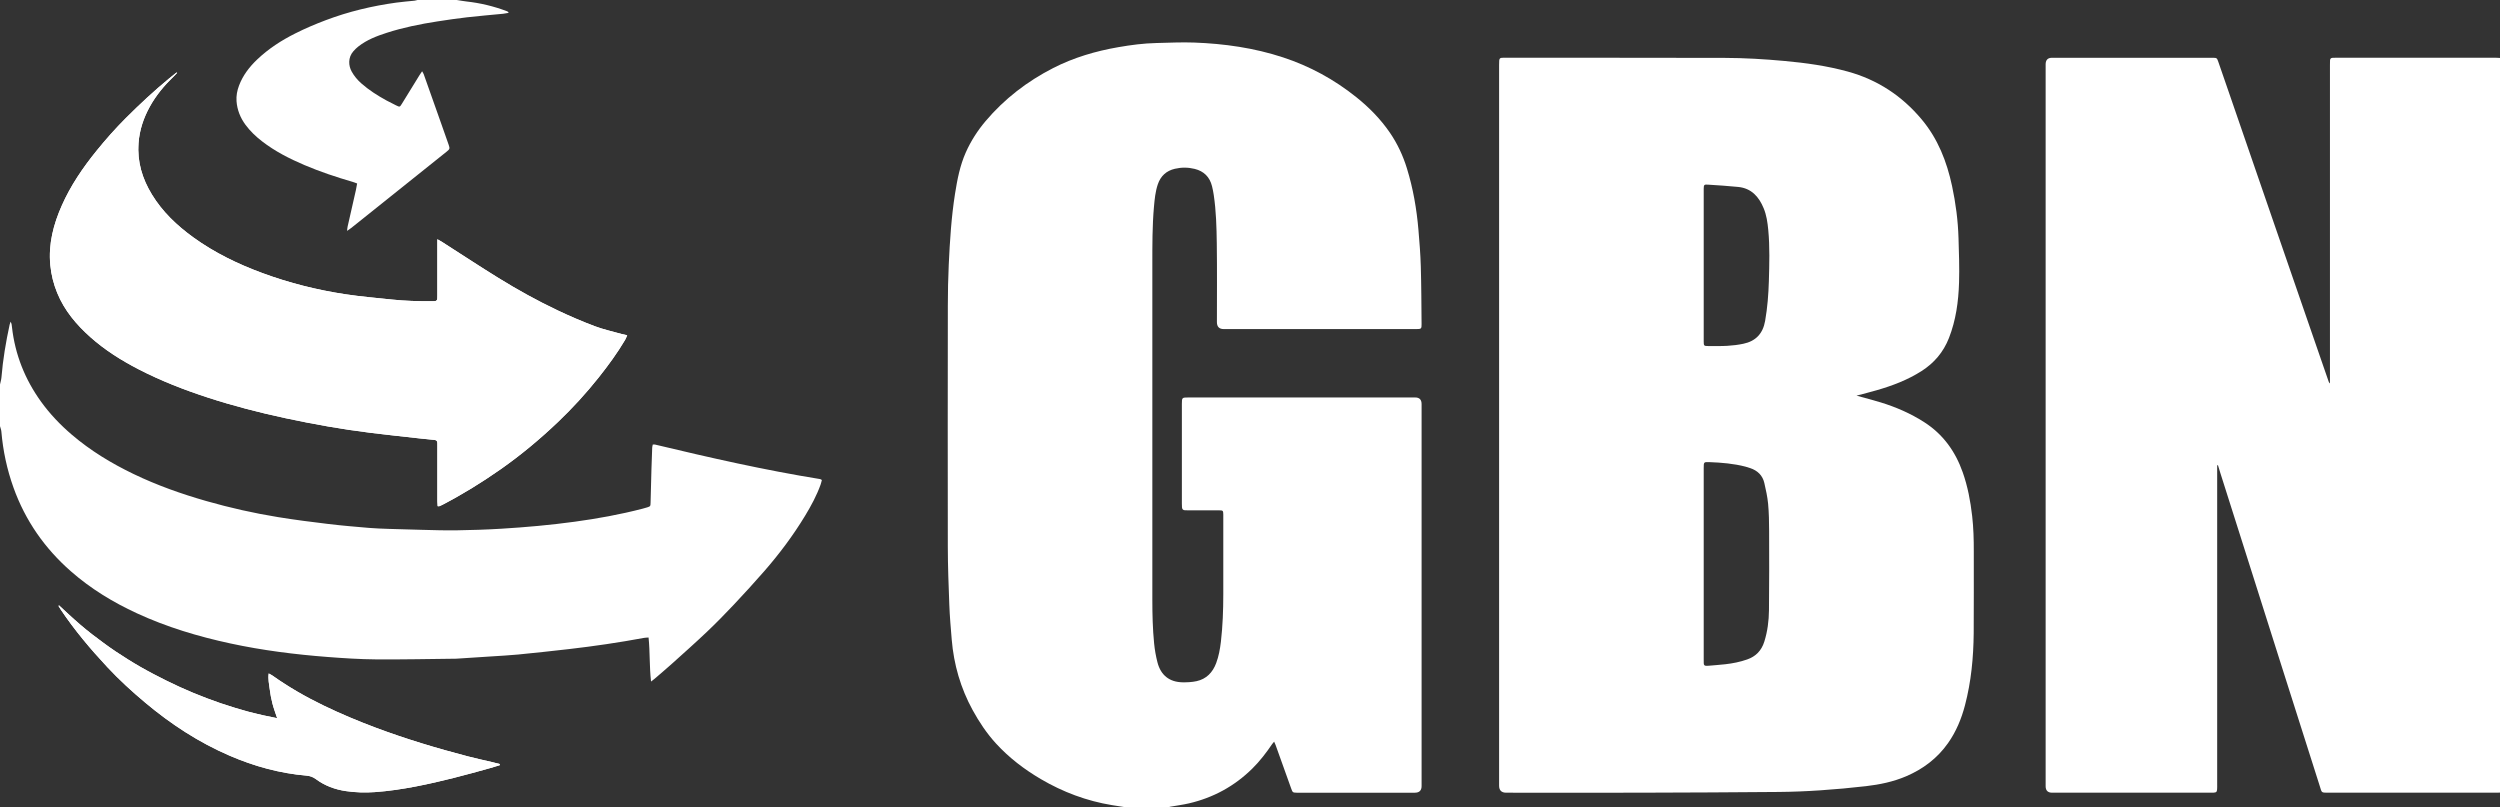 <?xml version="1.0" encoding="UTF-8"?> <svg xmlns="http://www.w3.org/2000/svg" width="192" height="62" viewBox="0 0 192 62" fill="none"><rect x="0" y="0" width="192" height="62" fill="#333333" stroke="none"/><g clip-path="url(#clip0_1225_15924)"><path d="M13.605 5.595C13.57 5.577 13.558 5.568 13.554 5.57C13.361 5.724 13.168 5.877 12.977 6.034C11.822 6.987 10.724 8.01 9.663 9.069C8.865 9.866 8.117 10.711 7.405 11.59C6.358 12.885 5.422 14.255 4.744 15.79C4.104 17.234 3.71 18.735 3.861 20.345C3.932 21.093 4.11 21.804 4.392 22.494C4.95 23.857 5.874 24.943 6.949 25.899C8.067 26.894 9.324 27.681 10.646 28.364C12.351 29.245 14.131 29.938 15.951 30.531C17.917 31.172 19.914 31.687 21.932 32.119C24.1 32.583 26.281 32.972 28.481 33.244C29.742 33.399 31.005 33.534 32.268 33.675C32.635 33.715 33.001 33.753 33.369 33.787C33.52 33.801 33.59 33.877 33.588 34.029C33.588 34.123 33.59 34.217 33.59 34.311C33.59 35.711 33.59 37.111 33.59 38.511C33.59 38.631 33.604 38.751 33.611 38.873C33.678 38.877 33.713 38.887 33.737 38.878C33.823 38.844 33.908 38.806 33.99 38.763C35.535 37.957 37.015 37.043 38.445 36.041C40.002 34.95 41.461 33.734 42.841 32.42C43.964 31.349 45.014 30.203 45.983 28.983C46.713 28.064 47.405 27.119 48.005 26.106C48.065 26.006 48.104 25.892 48.168 25.75C47.995 25.711 47.865 25.687 47.738 25.651C47.047 25.456 46.341 25.302 45.67 25.05C44.71 24.687 43.763 24.28 42.834 23.84C41.272 23.1 39.756 22.26 38.283 21.35C36.819 20.445 35.382 19.498 33.932 18.569C33.842 18.512 33.746 18.463 33.588 18.373C33.588 18.569 33.588 18.691 33.588 18.812C33.588 20.087 33.588 21.361 33.588 22.636C33.588 22.73 33.586 22.824 33.584 22.918C33.581 23.059 33.505 23.126 33.37 23.129C33.278 23.131 33.186 23.131 33.093 23.133C32.099 23.138 31.105 23.112 30.115 23.007C28.913 22.879 27.706 22.779 26.513 22.597C24.349 22.268 22.227 21.738 20.167 20.977C18.279 20.281 16.476 19.412 14.833 18.221C13.587 17.315 12.479 16.272 11.664 14.934C10.926 13.724 10.529 12.423 10.64 10.98C10.715 9.979 11.024 9.061 11.502 8.195C11.979 7.332 12.599 6.582 13.304 5.906C13.405 5.808 13.5 5.703 13.604 5.595H13.605Z" fill="white"></path><path d="M38.382 58.767C38.382 58.737 38.382 58.709 38.382 58.679C38.216 58.636 38.05 58.591 37.883 58.551C37.235 58.397 36.582 58.258 35.936 58.09C33.531 57.463 31.153 56.748 28.821 55.873C27.482 55.37 26.166 54.819 24.877 54.196C23.504 53.533 22.182 52.777 20.933 51.89C20.855 51.834 20.766 51.793 20.636 51.721C20.576 52.166 20.666 52.543 20.713 52.919C20.76 53.291 20.827 53.662 20.921 54.025C21.016 54.394 21.151 54.752 21.284 55.156C20.903 55.078 20.544 55.01 20.189 54.93C19.818 54.847 19.449 54.757 19.082 54.66C18.726 54.565 18.371 54.46 18.017 54.352C17.654 54.241 17.291 54.126 16.931 54.003C16.581 53.884 16.233 53.756 15.887 53.626C15.532 53.491 15.178 53.351 14.827 53.205C14.485 53.063 14.145 52.916 13.809 52.762C13.463 52.604 13.119 52.44 12.778 52.271C12.446 52.108 12.116 51.94 11.789 51.766C11.451 51.588 11.117 51.407 10.786 51.217C10.464 51.033 10.148 50.841 9.832 50.645C9.509 50.444 9.187 50.238 8.871 50.025C8.563 49.817 8.26 49.602 7.96 49.382C7.651 49.158 7.345 48.929 7.045 48.694C6.753 48.465 6.464 48.23 6.181 47.989C5.89 47.741 5.608 47.483 5.325 47.226C5.059 46.984 4.798 46.738 4.534 46.493C4.519 46.508 4.505 46.523 4.491 46.538C4.55 46.635 4.608 46.732 4.671 46.825C5.732 48.407 6.954 49.856 8.248 51.241C9.153 52.21 10.128 53.103 11.143 53.953C13.124 55.616 15.266 57.016 17.636 58.037C19.528 58.852 21.49 59.393 23.541 59.568C23.802 59.59 24.035 59.67 24.252 59.831C24.945 60.345 25.731 60.635 26.577 60.758C27.309 60.864 28.041 60.885 28.782 60.834C29.859 60.759 30.921 60.597 31.978 60.392C33.894 60.02 35.777 59.515 37.655 58.986C37.899 58.916 38.14 58.841 38.382 58.767Z" fill="white"></path><path d="M0 29.527C0.039 29.344 0.096 29.164 0.112 28.98C0.223 27.613 0.451 26.267 0.741 24.93C0.754 24.869 0.778 24.813 0.814 24.705C0.9 24.86 0.907 24.991 0.919 25.115C1.155 27.231 1.918 29.135 3.15 30.846C3.832 31.791 4.63 32.629 5.516 33.385C6.957 34.616 8.557 35.584 10.249 36.399C12.051 37.268 13.93 37.932 15.848 38.481C17.657 38.998 19.489 39.411 21.342 39.712C22.637 39.924 23.94 40.089 25.241 40.245C26.268 40.368 27.3 40.454 28.331 40.542C28.841 40.585 29.354 40.601 29.866 40.619C30.685 40.648 31.504 40.671 32.325 40.689C33.226 40.709 34.128 40.744 35.03 40.73C36.187 40.712 37.345 40.676 38.5 40.606C40.382 40.491 42.259 40.325 44.128 40.069C45.889 39.829 47.633 39.514 49.354 39.066C49.473 39.035 49.592 39.003 49.709 38.965C49.948 38.887 49.958 38.874 49.964 38.609C49.987 37.753 50.007 36.897 50.031 36.041C50.046 35.489 50.067 34.935 50.089 34.383C50.091 34.304 50.117 34.226 50.133 34.141C50.208 34.141 50.259 34.13 50.306 34.142C54.509 35.148 58.721 36.105 62.987 36.794C63.025 36.8 63.058 36.83 63.119 36.864C63.087 36.984 63.063 37.104 63.022 37.218C62.717 38.066 62.291 38.852 61.827 39.617C60.908 41.131 59.851 42.543 58.691 43.871C57.935 44.737 57.16 45.586 56.373 46.422C55.699 47.136 55.012 47.84 54.3 48.516C53.423 49.35 52.519 50.152 51.621 50.96C51.184 51.354 50.733 51.733 50.287 52.118C50.212 52.184 50.131 52.241 50 52.343C49.868 51.191 49.926 50.088 49.81 48.961C49.681 48.971 49.56 48.97 49.445 48.992C47.539 49.347 45.621 49.627 43.696 49.85C42.394 50.001 41.09 50.14 39.785 50.268C39.101 50.334 38.416 50.367 37.731 50.413C36.851 50.472 35.973 50.528 35.094 50.584C35.063 50.587 35.032 50.588 35.001 50.588C32.962 50.609 30.922 50.657 28.882 50.641C27.644 50.632 26.404 50.551 25.168 50.456C22.653 50.263 20.151 49.948 17.681 49.414C15.216 48.881 12.809 48.161 10.51 47.099C8.681 46.254 6.967 45.214 5.44 43.872C3.435 42.112 1.944 39.985 1.035 37.445C0.537 36.053 0.23 34.62 0.105 33.144C0.094 33.002 0.035 32.865 -0.002 32.724C-0.002 31.658 -0.002 30.592 -0.002 29.527H0Z" fill="white"></path><path d="M35.077 0C35.329 0.039 35.579 0.086 35.833 0.115C36.888 0.231 37.913 0.478 38.909 0.852C38.947 0.866 38.985 0.883 39.019 0.905C39.033 0.914 39.036 0.939 39.059 0.989C38.914 1.012 38.779 1.042 38.641 1.057C37.713 1.148 36.783 1.224 35.858 1.33C35.095 1.417 34.333 1.531 33.573 1.648C32.264 1.851 30.967 2.112 29.704 2.519C28.929 2.769 28.171 3.059 27.519 3.572C27.382 3.68 27.255 3.804 27.14 3.936C26.709 4.424 26.768 5.057 27.003 5.484C27.195 5.835 27.446 6.134 27.742 6.397C28.335 6.921 28.995 7.34 29.682 7.716C29.926 7.849 30.176 7.972 30.424 8.095C30.7 8.229 30.705 8.229 30.863 7.973C31.317 7.241 31.767 6.504 32.219 5.77C32.273 5.683 32.333 5.6 32.418 5.474C32.472 5.57 32.518 5.63 32.542 5.7C33 6.986 33.454 8.274 33.909 9.56C34.093 10.081 34.281 10.601 34.459 11.123C34.558 11.409 34.542 11.455 34.319 11.633C32.877 12.789 31.433 13.942 29.991 15.096C28.983 15.902 27.976 16.708 26.967 17.513C26.888 17.575 26.804 17.629 26.655 17.733C26.673 17.578 26.677 17.493 26.695 17.411C26.906 16.474 27.122 15.539 27.332 14.603C27.368 14.442 27.393 14.279 27.428 14.091C27.305 14.046 27.204 14.003 27.099 13.973C25.836 13.605 24.588 13.192 23.376 12.675C22.228 12.185 21.119 11.622 20.124 10.852C19.649 10.485 19.214 10.073 18.854 9.585C18.456 9.046 18.215 8.442 18.165 7.768C18.135 7.357 18.213 6.953 18.358 6.571C18.654 5.786 19.15 5.142 19.75 4.57C20.62 3.742 21.615 3.099 22.676 2.568C23.437 2.185 24.226 1.849 25.022 1.549C26.778 0.885 28.593 0.454 30.449 0.199C30.905 0.136 31.365 0.103 31.824 0.054C31.905 0.044 31.983 0.018 32.062 0C33.067 0 34.072 0 35.077 0Z" fill="white"></path><path d="M192 60.872C191.877 60.874 191.754 60.879 191.631 60.879C187.364 60.879 183.099 60.879 178.832 60.879C178.25 60.879 178.323 60.891 178.158 60.37C177.147 57.202 176.14 54.031 175.133 50.861C174.492 48.843 173.854 46.825 173.214 44.807C172.315 41.975 171.415 39.143 170.517 36.31C170.455 36.117 170.399 35.921 170.34 35.727C170.319 35.73 170.3 35.734 170.279 35.738C170.279 35.871 170.279 36.003 170.279 36.137C170.279 44.17 170.279 52.205 170.279 60.238C170.279 60.364 170.284 60.489 170.274 60.614C170.258 60.819 170.213 60.86 170.005 60.876C169.923 60.882 169.841 60.879 169.759 60.879C165.708 60.879 161.658 60.879 157.606 60.879C157.273 60.879 157.106 60.714 157.105 60.385C157.105 41.903 157.105 23.422 157.105 4.941C157.105 4.605 157.268 4.437 157.595 4.437C161.667 4.437 165.737 4.437 169.809 4.437C169.86 4.437 169.911 4.437 169.963 4.437C170.243 4.444 170.264 4.456 170.36 4.73C170.631 5.509 170.899 6.287 171.167 7.066C172.308 10.376 173.449 13.688 174.59 16.999C175.483 19.59 176.379 22.182 177.274 24.773C177.795 26.28 178.315 27.787 178.837 29.294C178.856 29.349 178.879 29.403 178.94 29.45V29.083C178.94 21.06 178.94 13.036 178.94 5.013C178.94 4.887 178.941 4.762 178.946 4.636C178.951 4.511 179.02 4.447 179.141 4.441C179.223 4.437 179.305 4.435 179.387 4.435C183.49 4.435 187.591 4.435 191.693 4.435C191.796 4.435 191.899 4.444 192 4.45V60.87V60.872Z" fill="white"></path><path d="M86.462 62C86.108 61.945 85.754 61.893 85.4 61.834C83.455 61.513 81.637 60.834 79.931 59.831C78.662 59.085 77.501 58.2 76.498 57.106C75.785 56.329 75.205 55.459 74.699 54.535C73.776 52.849 73.251 51.037 73.092 49.116C73.019 48.232 72.941 47.348 72.908 46.462C72.85 44.971 72.795 43.478 72.792 41.985C72.781 35.81 72.786 29.635 72.794 23.46C72.794 22.417 72.816 21.371 72.864 20.328C72.949 18.504 73.063 16.679 73.347 14.873C73.519 13.789 73.725 12.714 74.174 11.703C74.563 10.83 75.073 10.037 75.683 9.313C77.141 7.588 78.895 6.243 80.886 5.225C82.464 4.418 84.147 3.925 85.886 3.623C86.856 3.454 87.832 3.325 88.818 3.304C89.781 3.283 90.746 3.232 91.708 3.268C94.032 3.354 96.322 3.677 98.545 4.409C100.596 5.084 102.468 6.104 104.162 7.461C105.15 8.253 106.033 9.149 106.754 10.205C107.327 11.045 107.751 11.957 108.051 12.93C108.527 14.471 108.8 16.054 108.937 17.66C109.017 18.595 109.091 19.533 109.118 20.472C109.16 21.944 109.163 23.417 109.177 24.889C109.181 25.248 109.151 25.273 108.785 25.273C107.831 25.274 106.877 25.273 105.923 25.273C101.944 25.273 97.964 25.273 93.985 25.273C93.635 25.273 93.46 25.096 93.459 24.741C93.459 22.725 93.477 20.709 93.449 18.692C93.432 17.451 93.4 16.207 93.216 14.975C93.181 14.748 93.14 14.522 93.083 14.3C92.904 13.585 92.454 13.145 91.753 12.972C91.246 12.846 90.737 12.844 90.23 12.962C89.577 13.115 89.137 13.515 88.919 14.159C88.731 14.716 88.676 15.3 88.624 15.883C88.494 17.351 88.5 18.824 88.5 20.297C88.501 28.896 88.503 37.495 88.5 46.094C88.5 47.201 88.527 48.308 88.636 49.41C88.683 49.896 88.769 50.384 88.89 50.857C89.145 51.86 89.813 52.386 90.83 52.402C91.186 52.407 91.55 52.389 91.896 52.313C92.649 52.149 93.133 51.647 93.403 50.926C93.601 50.396 93.7 49.84 93.766 49.279C93.905 48.075 93.948 46.864 93.949 45.652C93.949 43.688 93.949 41.724 93.949 39.76C93.949 39.676 93.95 39.592 93.949 39.509C93.942 39.215 93.926 39.195 93.626 39.194C92.846 39.191 92.067 39.194 91.287 39.193C91.195 39.193 91.103 39.19 91.01 39.189C90.86 39.186 90.785 39.105 90.776 38.958C90.771 38.864 90.768 38.77 90.768 38.676C90.768 36.126 90.768 33.577 90.768 31.027C90.768 30.532 90.776 30.526 91.272 30.526C97.077 30.526 102.882 30.526 108.687 30.526C109.014 30.526 109.177 30.694 109.178 31.031C109.178 40.811 109.178 50.59 109.178 60.369C109.178 60.708 109.006 60.879 108.662 60.88C105.687 60.88 102.713 60.88 99.739 60.88C99.687 60.88 99.636 60.88 99.585 60.88C99.289 60.873 99.272 60.86 99.167 60.569C98.766 59.451 98.365 58.331 97.964 57.213C97.937 57.138 97.9 57.065 97.854 56.959C97.791 57.035 97.742 57.083 97.705 57.138C97.251 57.81 96.759 58.452 96.182 59.022C94.809 60.38 93.18 61.263 91.318 61.697C90.84 61.808 90.35 61.871 89.865 61.957C89.816 61.966 89.768 61.986 89.719 62H86.458H86.462Z" fill="white"></path><path d="M142.581 30.386C143.237 30.568 143.832 30.719 144.421 30.899C145.604 31.262 146.733 31.75 147.782 32.424C149.221 33.347 150.167 34.657 150.737 36.273C151.121 37.36 151.331 38.486 151.462 39.63C151.565 40.534 151.59 41.442 151.587 42.351C151.582 44.44 151.598 46.53 151.58 48.618C151.563 50.493 151.387 52.351 150.91 54.169C150.637 55.205 150.233 56.183 149.615 57.062C148.785 58.243 147.686 59.067 146.38 59.623C145.396 60.042 144.36 60.255 143.309 60.377C142.139 60.512 140.964 60.62 139.79 60.698C138.727 60.77 137.66 60.813 136.596 60.822C133.11 60.853 129.624 60.869 126.139 60.878C122.651 60.887 119.165 60.881 115.678 60.879C115.313 60.879 115.131 60.699 115.131 60.337C115.131 41.888 115.131 23.439 115.131 4.99C115.131 4.391 115.137 4.435 115.664 4.435C121.263 4.437 126.863 4.433 132.462 4.446C133.989 4.45 135.513 4.542 137.035 4.681C138.681 4.831 140.315 5.057 141.913 5.497C144.177 6.121 146.06 7.349 147.585 9.17C148.832 10.66 149.515 12.403 149.918 14.287C150.2 15.606 150.374 16.941 150.414 18.29C150.448 19.427 150.491 20.566 150.455 21.702C150.41 23.157 150.215 24.594 149.678 25.963C149.251 27.049 148.541 27.881 147.571 28.5C146.499 29.183 145.33 29.625 144.122 29.972C143.63 30.114 143.132 30.239 142.58 30.386H142.581ZM130.845 43.319C130.845 45.763 130.845 48.207 130.845 50.652C130.845 50.746 130.846 50.84 130.848 50.934C130.848 51.057 130.899 51.134 131.03 51.134C131.091 51.134 131.153 51.135 131.214 51.13C131.642 51.092 132.072 51.061 132.5 51.014C133.072 50.95 133.633 50.839 134.18 50.647C134.848 50.413 135.283 49.968 135.5 49.274C135.746 48.488 135.848 47.681 135.857 46.867C135.88 44.841 135.876 42.814 135.869 40.787C135.867 40.089 135.855 39.387 135.791 38.693C135.741 38.156 135.621 37.623 135.501 37.095C135.367 36.506 134.977 36.142 134.423 35.953C134.298 35.909 134.169 35.869 134.04 35.835C133.141 35.604 132.222 35.527 131.299 35.492C130.846 35.474 130.845 35.481 130.845 35.955C130.845 38.41 130.845 40.864 130.845 43.32V43.319ZM130.845 20.356C130.845 22.31 130.845 24.264 130.845 26.217C130.845 26.557 130.865 26.576 131.191 26.576C131.683 26.576 132.177 26.588 132.668 26.559C133.076 26.536 133.486 26.485 133.886 26.401C134.828 26.206 135.389 25.634 135.562 24.644C135.74 23.633 135.818 22.613 135.849 21.591C135.887 20.277 135.927 18.96 135.801 17.646C135.748 17.083 135.668 16.523 135.451 15.998C135.085 15.104 134.501 14.457 133.495 14.357C132.721 14.281 131.944 14.228 131.167 14.18C130.873 14.161 130.851 14.199 130.845 14.494C130.842 14.578 130.845 14.662 130.845 14.745C130.845 16.615 130.845 18.486 130.845 20.356Z" fill="white"></path><path d="M13.605 5.595C13.501 5.702 13.406 5.808 13.305 5.906C12.6 6.584 11.981 7.332 11.504 8.195C11.026 9.061 10.717 9.979 10.641 10.98C10.531 12.423 10.927 13.724 11.665 14.934C12.48 16.271 13.587 17.315 14.835 18.221C16.477 19.412 18.28 20.281 20.168 20.977C22.228 21.736 24.35 22.267 26.514 22.597C27.709 22.779 28.916 22.88 30.117 23.007C31.107 23.112 32.1 23.139 33.095 23.132C33.187 23.132 33.28 23.131 33.372 23.128C33.507 23.126 33.583 23.061 33.586 22.918C33.589 22.824 33.59 22.73 33.59 22.636C33.59 21.361 33.59 20.087 33.59 18.812C33.59 18.691 33.59 18.569 33.59 18.373C33.749 18.463 33.844 18.512 33.933 18.569C35.383 19.497 36.822 20.445 38.285 21.35C39.758 22.26 41.273 23.1 42.836 23.84C43.764 24.28 44.712 24.688 45.672 25.05C46.342 25.303 47.049 25.456 47.74 25.651C47.865 25.686 47.995 25.709 48.169 25.75C48.105 25.892 48.066 26.006 48.007 26.106C47.407 27.119 46.714 28.064 45.985 28.983C45.016 30.203 43.967 31.349 42.842 32.42C41.464 33.733 40.005 34.949 38.446 36.041C37.017 37.043 35.536 37.957 33.991 38.763C33.909 38.806 33.825 38.844 33.739 38.878C33.713 38.888 33.68 38.877 33.613 38.873C33.605 38.751 33.591 38.631 33.591 38.511C33.59 37.111 33.591 35.711 33.591 34.311C33.591 34.217 33.589 34.123 33.59 34.029C33.592 33.876 33.522 33.8 33.371 33.787C33.004 33.753 32.636 33.717 32.269 33.675C31.006 33.534 29.744 33.399 28.482 33.244C26.282 32.972 24.101 32.583 21.933 32.119C19.916 31.687 17.918 31.172 15.953 30.531C14.133 29.938 12.353 29.245 10.648 28.364C9.327 27.683 8.068 26.894 6.95 25.899C5.874 24.941 4.951 23.857 4.394 22.494C4.112 21.805 3.933 21.094 3.863 20.345C3.712 18.734 4.105 17.234 4.745 15.79C5.423 14.255 6.359 12.885 7.407 11.59C8.118 10.71 8.867 9.866 9.664 9.069C10.725 8.009 11.822 6.987 12.978 6.034C13.168 5.877 13.362 5.723 13.555 5.57C13.558 5.568 13.571 5.578 13.607 5.595H13.605Z" fill="white"></path><path d="M38.382 58.767C38.14 58.841 37.899 58.916 37.655 58.986C35.777 59.516 33.894 60.021 31.978 60.392C30.921 60.597 29.859 60.759 28.782 60.834C28.04 60.885 27.309 60.865 26.577 60.758C25.731 60.635 24.945 60.346 24.252 59.831C24.035 59.67 23.802 59.59 23.541 59.568C21.489 59.394 19.527 58.854 17.636 58.037C15.266 57.016 13.124 55.616 11.143 53.953C10.128 53.103 9.153 52.21 8.248 51.241C6.953 49.855 5.732 48.407 4.671 46.825C4.608 46.731 4.551 46.633 4.491 46.538C4.505 46.523 4.519 46.508 4.534 46.493C4.798 46.738 5.059 46.984 5.325 47.226C5.608 47.483 5.891 47.741 6.181 47.989C6.463 48.23 6.751 48.465 7.045 48.694C7.346 48.929 7.653 49.158 7.96 49.382C8.26 49.6 8.563 49.817 8.871 50.025C9.187 50.238 9.509 50.443 9.832 50.645C10.148 50.841 10.464 51.033 10.786 51.217C11.117 51.407 11.451 51.588 11.789 51.766C12.117 51.94 12.446 52.107 12.778 52.271C13.119 52.44 13.463 52.604 13.809 52.762C14.146 52.916 14.486 53.064 14.827 53.205C15.178 53.351 15.532 53.491 15.887 53.626C16.233 53.756 16.581 53.884 16.931 54.003C17.291 54.126 17.653 54.241 18.017 54.352C18.371 54.46 18.724 54.565 19.082 54.66C19.449 54.758 19.818 54.847 20.189 54.93C20.545 55.011 20.904 55.079 21.284 55.156C21.151 54.75 21.016 54.394 20.921 54.025C20.828 53.662 20.76 53.291 20.713 52.919C20.666 52.543 20.576 52.166 20.636 51.721C20.766 51.795 20.855 51.834 20.933 51.89C22.182 52.777 23.504 53.533 24.877 54.196C26.166 54.818 27.483 55.37 28.821 55.873C31.151 56.748 33.531 57.463 35.936 58.09C36.581 58.258 37.235 58.397 37.883 58.551C38.05 58.59 38.216 58.636 38.382 58.679C38.382 58.709 38.382 58.737 38.382 58.767Z" fill="white"></path></g><defs><clipPath id="clip0_1225_15924"><rect width="192" height="62" fill="white"></rect></clipPath></defs></svg> 